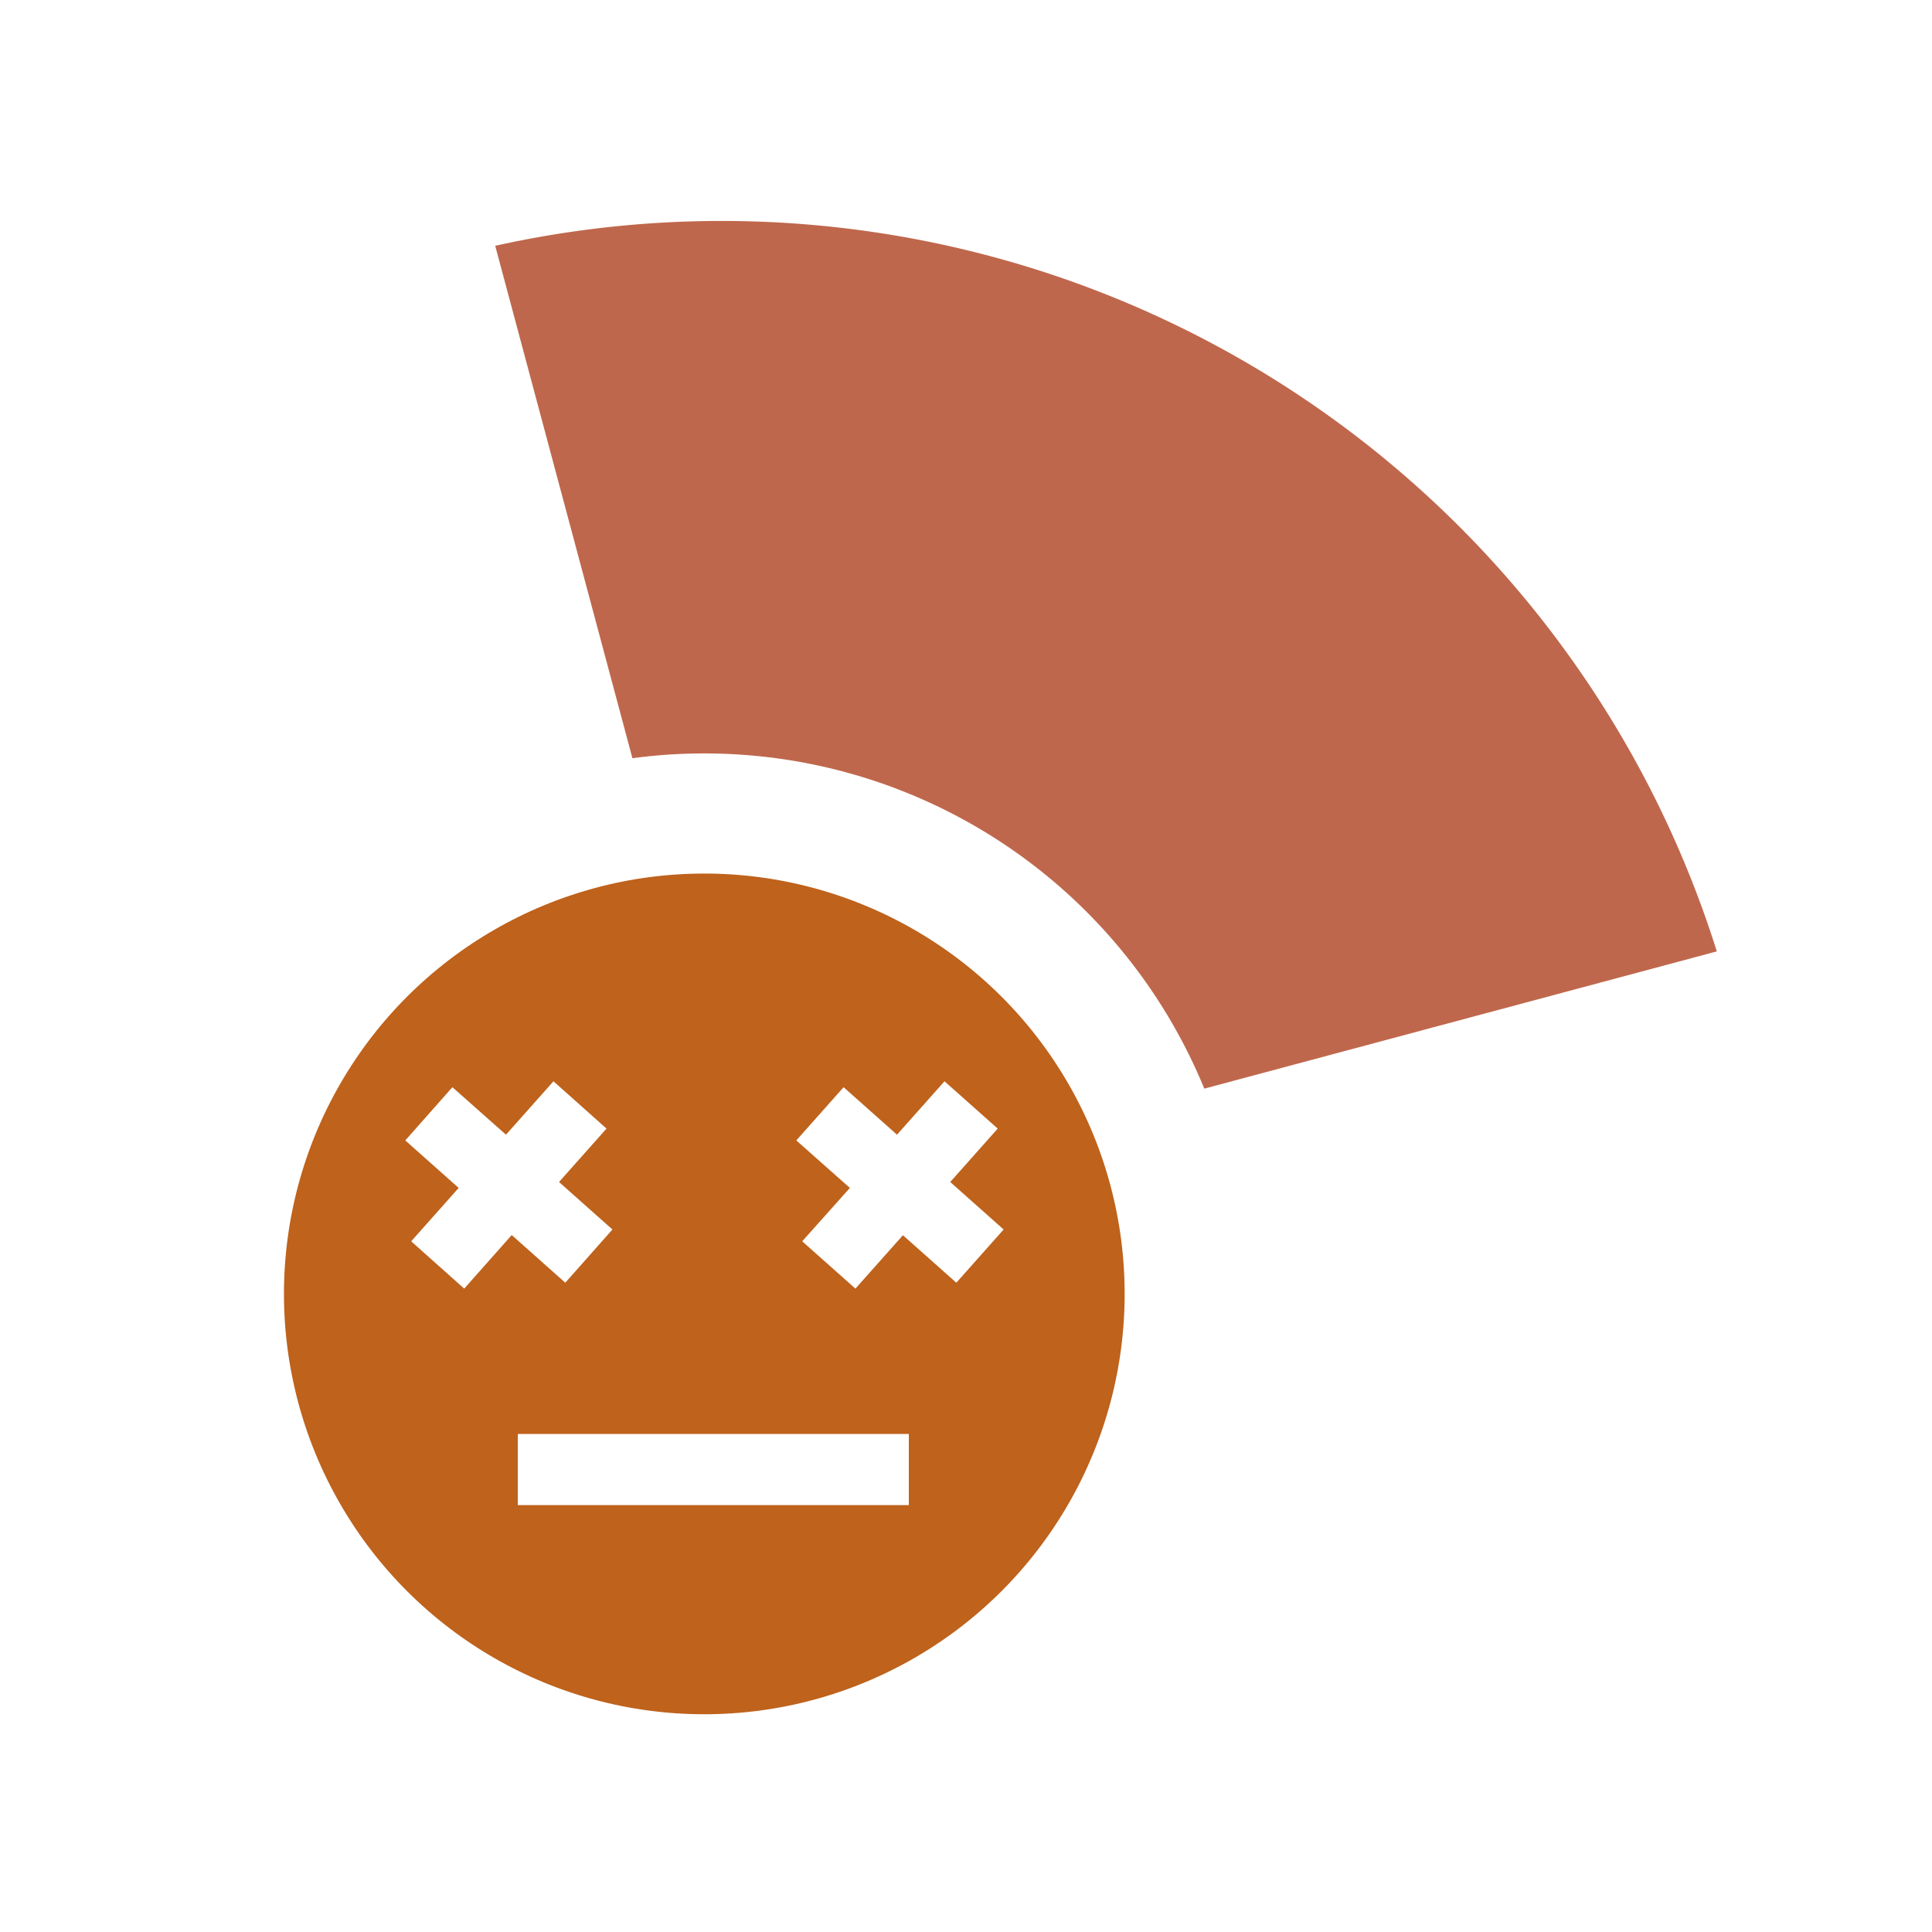 <?xml version="1.0" encoding="UTF-8" standalone="no"?>
<!-- Created with Inkscape (http://www.inkscape.org/) -->

<svg
   width="48"
   height="48"
   viewBox="0 0 12.7 12.7"
   version="1.1"
   id="svg5"
   xml:space="preserve"
   xmlns="http://www.w3.org/2000/svg"
   xmlns:svg="http://www.w3.org/2000/svg"><defs
     id="defs2"><filter
       style="color-interpolation-filters:sRGB;"
       id="filter1345"
       x="-0.231"
       y="-0.231"
       width="1.463"
       height="1.463"><feFlood
         flood-opacity="0.498"
         flood-color="rgb(0,0,0)"
         result="flood"
         id="feFlood1335" /><feComposite
         in="flood"
         in2="SourceGraphic"
         operator="in"
         result="composite1"
         id="feComposite1337" /><feGaussianBlur
         in="composite1"
         stdDeviation="0.5"
         result="blur"
         id="feGaussianBlur1339" /><feOffset
         dx="0"
         dy="0"
         result="offset"
         id="feOffset1341" /><feComposite
         in="SourceGraphic"
         in2="offset"
         operator="over"
         result="composite2"
         id="feComposite1343" /></filter><filter
       style="color-interpolation-filters:sRGB;"
       id="filter1389"
       x="-0.19"
       y="-0.19"
       width="1.381"
       height="1.381"><feFlood
         flood-opacity="0.498"
         flood-color="rgb(0,0,0)"
         result="flood"
         id="feFlood1379" /><feComposite
         in="flood"
         in2="SourceGraphic"
         operator="in"
         result="composite1"
         id="feComposite1381" /><feGaussianBlur
         in="composite1"
         stdDeviation="0.5"
         result="blur"
         id="feGaussianBlur1383" /><feOffset
         dx="0"
         dy="0"
         result="offset"
         id="feOffset1385" /><feComposite
         in="SourceGraphic"
         in2="offset"
         operator="over"
         result="composite2"
         id="feComposite1387" /></filter></defs><g
     id="layer1"><path
       style="fill:#bf674c;fill-opacity:1;stroke:#ffffff;stroke-width:0.661;stroke-miterlimit:4;stroke-dasharray:none;stroke-opacity:1;filter:url(#filter1389)"
       id="path6342"
       transform="matrix(-0.23,-0.859,0.859,-0.23,0.962,0.761)"
       d="M -1.258,1.912 A 8.042,8.042 0 0 1 -9.3,9.954 V 1.912 Z" /><circle
       style="fill:#be621c;fill-opacity:1;stroke:#ffffff;stroke-width:0.888;stroke-miterlimit:4;stroke-dasharray:none;stroke-opacity:1;filter:url(#filter1345)"
       id="path846"
       cx="7.928"
       cy="5.476"
       r="3.551"
       transform="matrix(0.77,0.445,-0.445,0.77,0.962,0.761)" /><g
       id="g892"
       transform="matrix(1.178,0,0,1.178,-0.837,-1.66)"><path
         d="M 3.6,9.411 H 5.782 V 9.808 H 3.6 Z"
         id="path254"
         style="fill:#ffffff;fill-opacity:1;stroke-width:0.265" /><path
         d="M 4.128,8.27 3.83,8.005 4.095,7.707 3.799,7.443 3.534,7.741 3.235,7.476 2.972,7.773 3.27,8.038 3.005,8.336 3.301,8.6 3.566,8.301 3.865,8.567 Z"
         id="path256"
         style="fill:#ffffff;fill-opacity:1;stroke-width:0.265" /><path
         d="M 6.278,7.707 5.981,7.443 5.716,7.741 5.418,7.476 5.154,7.773 5.453,8.038 5.187,8.336 5.484,8.6 5.749,8.302 6.047,8.567 6.311,8.27 6.013,8.005 Z"
         id="path258"
         style="fill:#ffffff;fill-opacity:1;stroke-width:0.265" /></g></g></svg>
